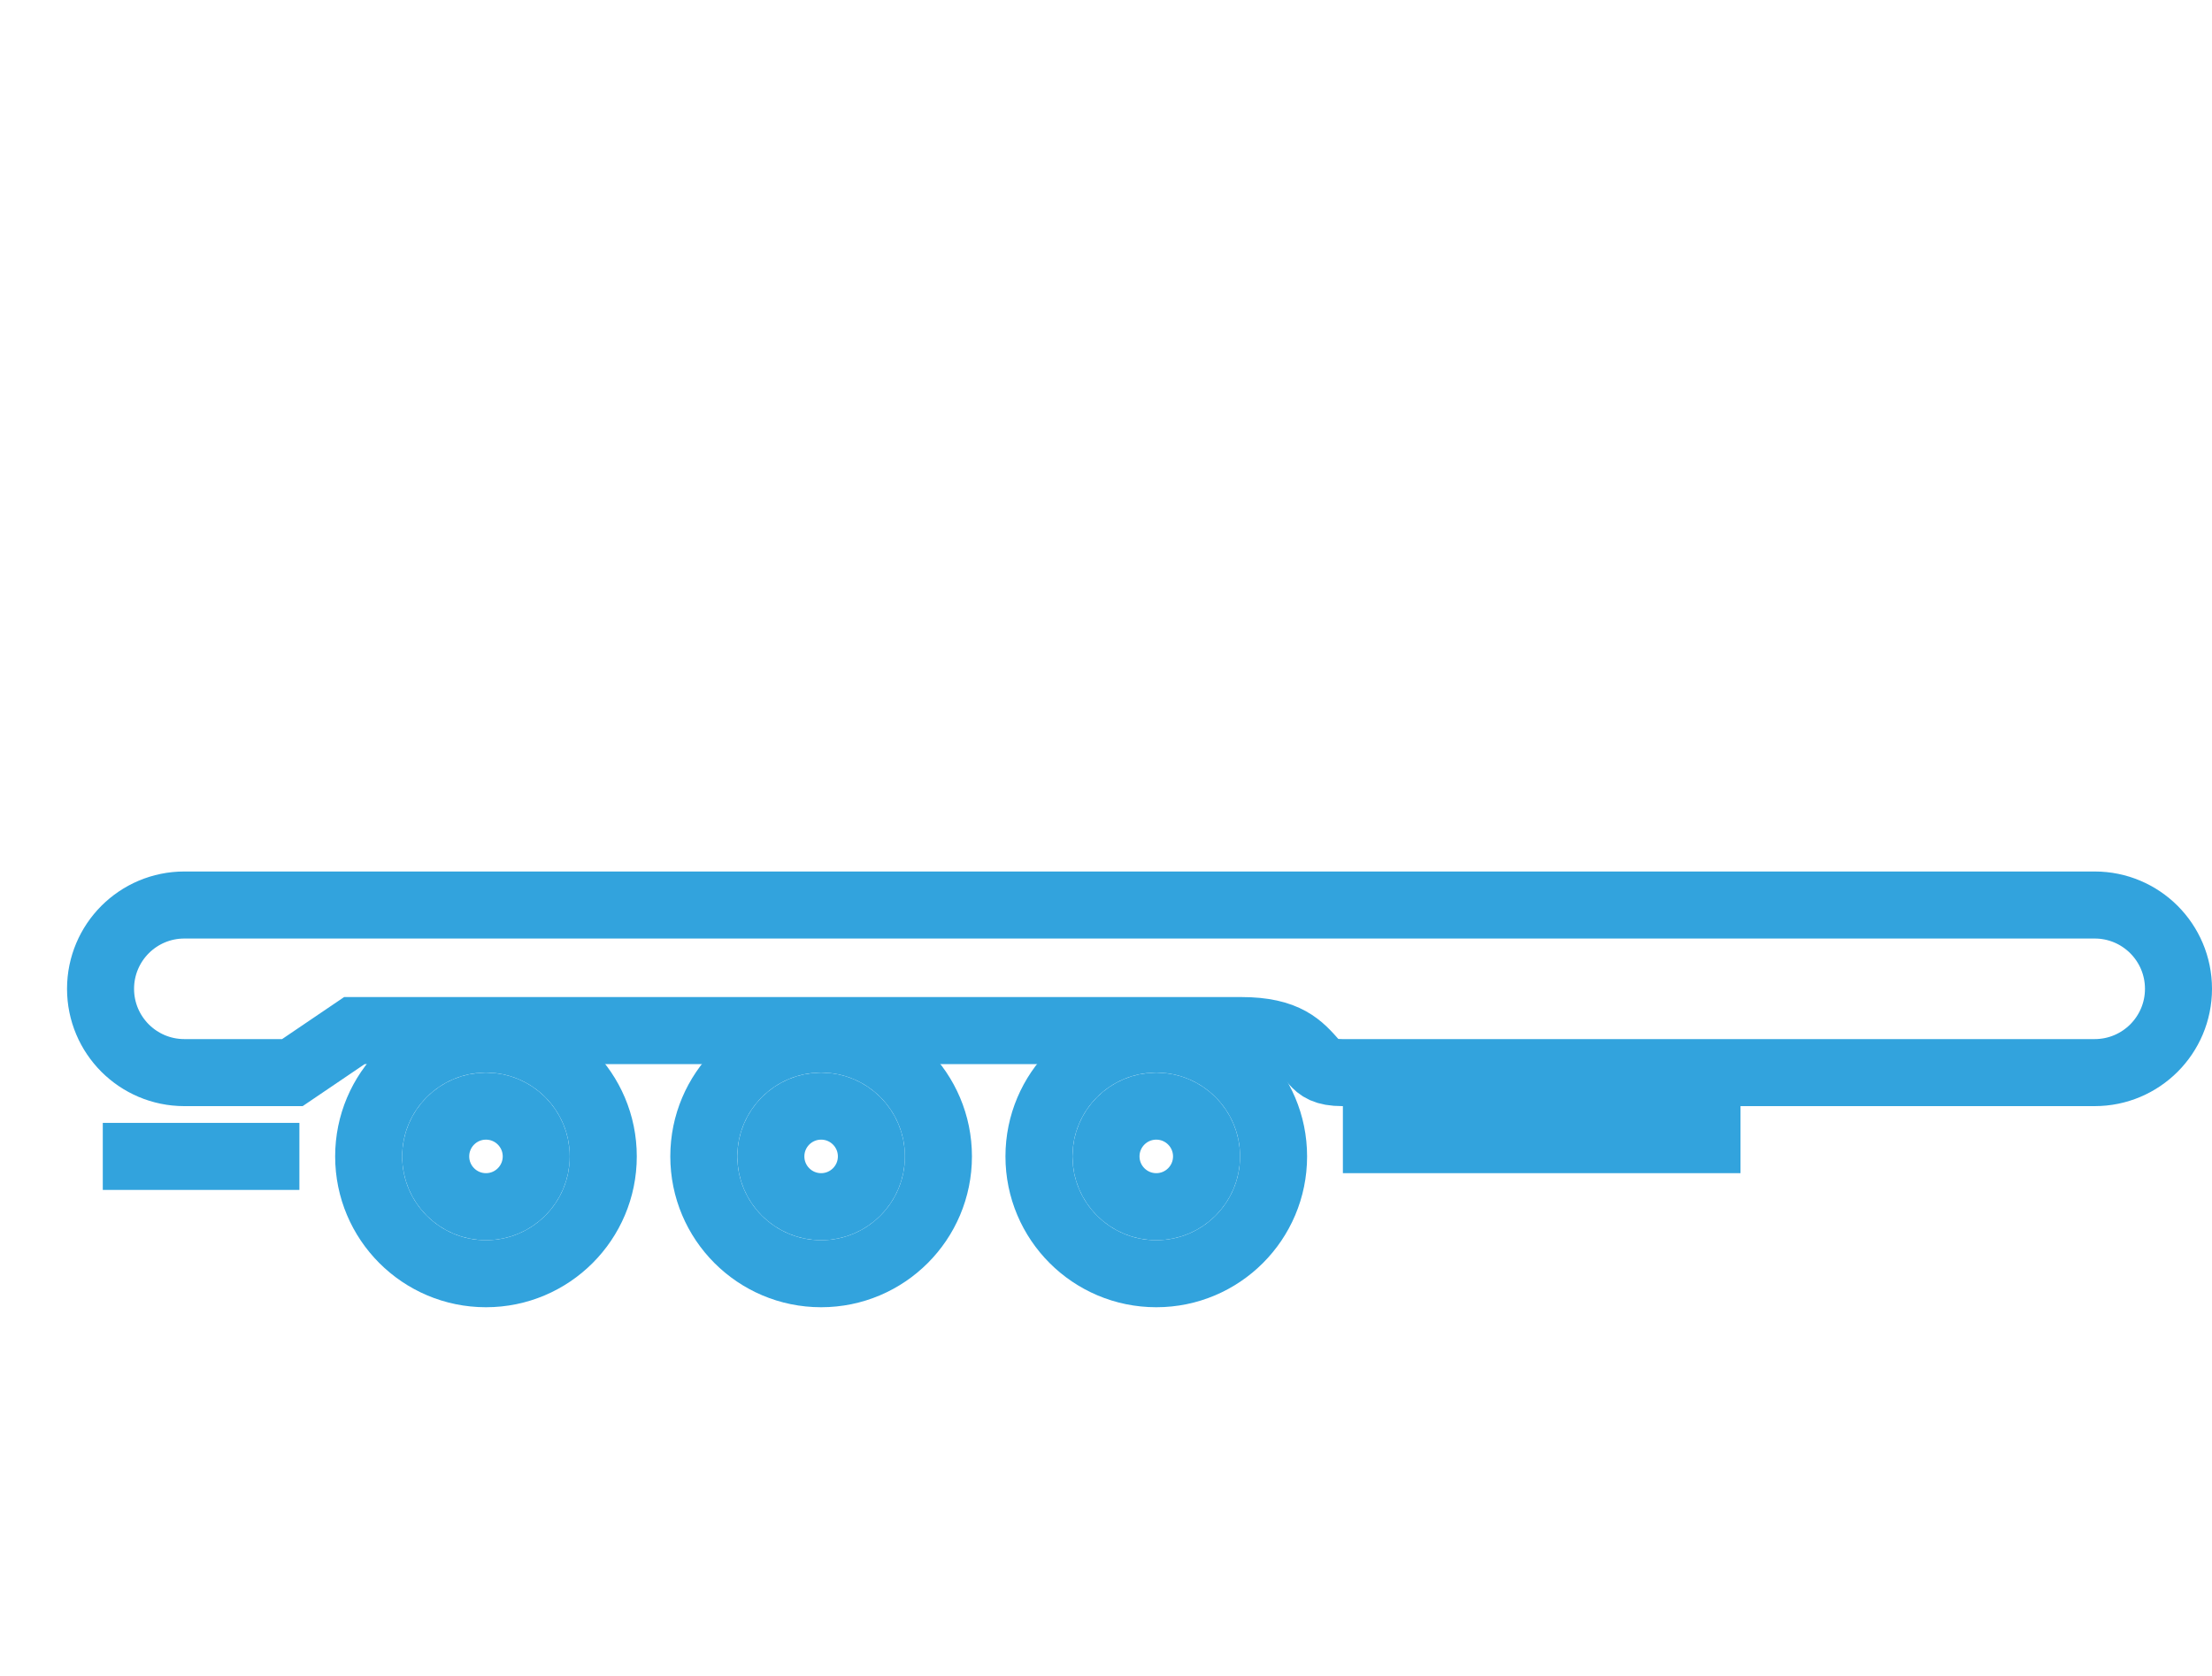 <?xml version="1.0" encoding="UTF-8"?>
<svg width="66px" height="50px" viewBox="0 0 66 50" version="1.1" xmlns="http://www.w3.org/2000/svg" xmlns:xlink="http://www.w3.org/1999/xlink">
    <title>category-7</title>
    <g id="Page-1" stroke="none" stroke-width="1" fill="none" fill-rule="evenodd">
        <g id="Artboard" transform="translate(-707, -56)">
            <g id="category-7" transform="translate(707, 56)">
                <circle id="Oval-2" stroke="#32A3DD" stroke-width="2" cx="14.5" cy="34.5" r="3.5"></circle>
                <circle id="Oval-2" stroke="#32A3DD" stroke-width="2" cx="24.5" cy="34.5" r="3.5"></circle>
                <circle id="Oval-2" stroke="#32A3DD" stroke-width="2" cx="34.5" cy="34.5" r="3.5"></circle>
                <circle id="Oval-2" stroke="#32A3DD" stroke-width="2" cx="34.5" cy="34.5" r="1.5"></circle>
                <circle id="Oval-2" stroke="#32A3DD" stroke-width="2" cx="24.5" cy="34.5" r="1.5"></circle>
                <circle id="Oval-2" stroke="#32A3DD" stroke-width="2" cx="14.5" cy="34.5" r="1.5"></circle>
                <line x1="4.067" y1="34.5" x2="7.933" y2="34.5" id="Line" stroke="#32A3DD" stroke-width="2" stroke-linecap="square"></line>
                <line x1="41.068" y1="34" x2="50.932" y2="34" id="Line" stroke="#32A3DD" stroke-width="2" stroke-linecap="square"></line>
                <path d="M62.5,27 C63.19,27 63.815,27.28 64.268,27.732 C64.72,28.185 65,28.81 65,29.5 C65,30.19 64.72,30.815 64.268,31.268 C63.815,31.72 63.19,32 62.5,32 L62.5,32 L40.053,32 C39.531,32 39.361,31.858 39.21,31.688 C38.795,31.221 38.398,30.746 37.033,30.746 L37.033,30.746 L10.575,30.746 L8.724,32 L5.5,32 C4.81,32 4.185,31.72 3.732,31.268 C3.28,30.815 3,30.19 3,29.5 C3,28.81 3.28,28.185 3.732,27.732 C4.185,27.28 4.81,27 5.5,27 L5.5,27 Z" id="Rectangle-3" stroke="#32A3DD" stroke-width="2"></path>
                <polygon id="Path" points="0 0 66 0 66 50 0 50"></polygon>
            </g>
        </g>
    </g>
</svg>